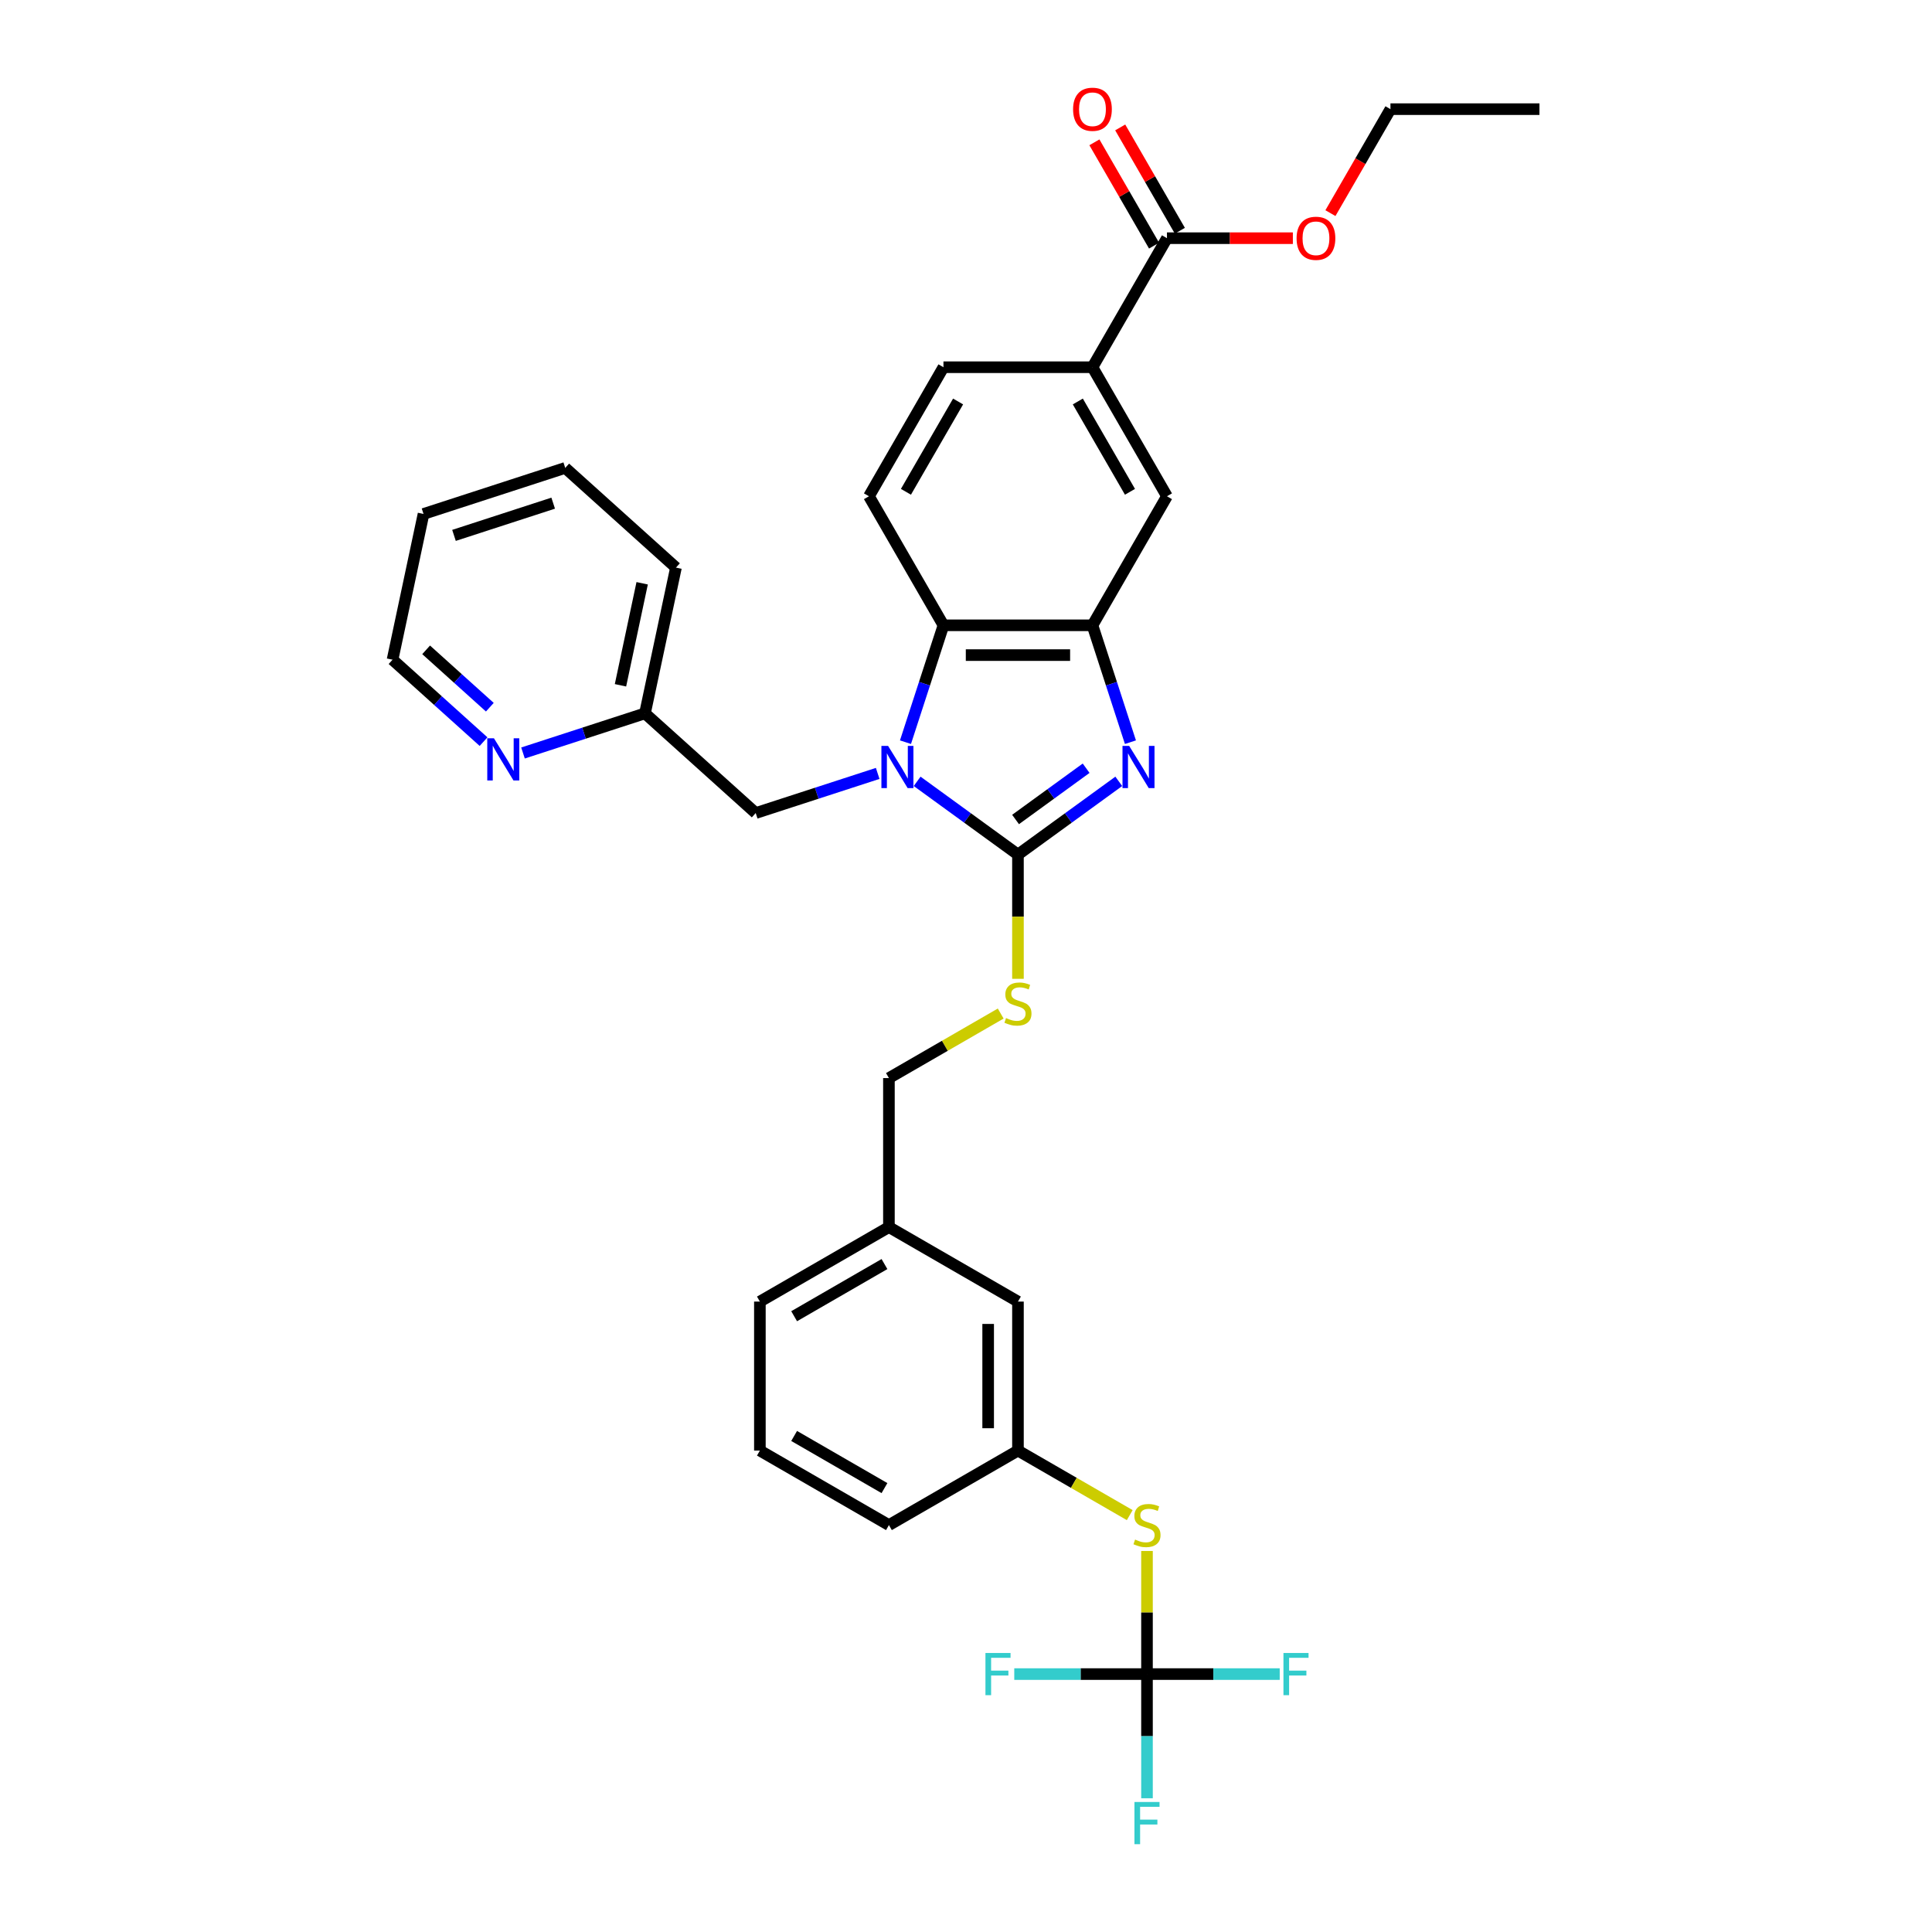 <?xml version='1.0' encoding='iso-8859-1'?>
<svg version='1.1' baseProfile='full'
              xmlns='http://www.w3.org/2000/svg'
                      xmlns:rdkit='http://www.rdkit.org/xml'
                      xmlns:xlink='http://www.w3.org/1999/xlink'
                  xml:space='preserve'
width='1000px' height='1000px' viewBox='0 0 1000 1000'>
<!-- END OF HEADER -->
<rect style='opacity:1.0;fill:#FFFFFF;stroke:none' width='1000' height='1000' x='0' y='0'> </rect>
<path class='bond-0' d='M 565.454,323.656 L 488.332,323.656' style='fill:none;fill-rule:evenodd;stroke:#000000;stroke-width:6px;stroke-linecap:butt;stroke-linejoin:miter;stroke-opacity:1' />
<path class='bond-0' d='M 553.886,339.08 L 499.901,339.08' style='fill:none;fill-rule:evenodd;stroke:#000000;stroke-width:6px;stroke-linecap:butt;stroke-linejoin:miter;stroke-opacity:1' />
<path class='bond-1' d='M 565.454,323.656 L 575.283,353.905' style='fill:none;fill-rule:evenodd;stroke:#000000;stroke-width:6px;stroke-linecap:butt;stroke-linejoin:miter;stroke-opacity:1' />
<path class='bond-1' d='M 575.283,353.905 L 585.111,384.154' style='fill:none;fill-rule:evenodd;stroke:#0000FF;stroke-width:6px;stroke-linecap:butt;stroke-linejoin:miter;stroke-opacity:1' />
<path class='bond-2' d='M 565.454,323.656 L 604.015,256.866' style='fill:none;fill-rule:evenodd;stroke:#000000;stroke-width:6px;stroke-linecap:butt;stroke-linejoin:miter;stroke-opacity:1' />
<path class='bond-3' d='M 488.332,323.656 L 478.504,353.905' style='fill:none;fill-rule:evenodd;stroke:#000000;stroke-width:6px;stroke-linecap:butt;stroke-linejoin:miter;stroke-opacity:1' />
<path class='bond-3' d='M 478.504,353.905 L 468.675,384.154' style='fill:none;fill-rule:evenodd;stroke:#0000FF;stroke-width:6px;stroke-linecap:butt;stroke-linejoin:miter;stroke-opacity:1' />
<path class='bond-4' d='M 488.332,323.656 L 449.771,256.866' style='fill:none;fill-rule:evenodd;stroke:#000000;stroke-width:6px;stroke-linecap:butt;stroke-linejoin:miter;stroke-opacity:1' />
<path class='bond-5' d='M 474.711,404.422 L 500.802,423.378' style='fill:none;fill-rule:evenodd;stroke:#0000FF;stroke-width:6px;stroke-linecap:butt;stroke-linejoin:miter;stroke-opacity:1' />
<path class='bond-5' d='M 500.802,423.378 L 526.893,442.334' style='fill:none;fill-rule:evenodd;stroke:#000000;stroke-width:6px;stroke-linecap:butt;stroke-linejoin:miter;stroke-opacity:1' />
<path class='bond-6' d='M 454.289,400.321 L 422.721,410.578' style='fill:none;fill-rule:evenodd;stroke:#0000FF;stroke-width:6px;stroke-linecap:butt;stroke-linejoin:miter;stroke-opacity:1' />
<path class='bond-6' d='M 422.721,410.578 L 391.153,420.835' style='fill:none;fill-rule:evenodd;stroke:#000000;stroke-width:6px;stroke-linecap:butt;stroke-linejoin:miter;stroke-opacity:1' />
<path class='bond-7' d='M 526.893,442.334 L 552.984,423.378' style='fill:none;fill-rule:evenodd;stroke:#000000;stroke-width:6px;stroke-linecap:butt;stroke-linejoin:miter;stroke-opacity:1' />
<path class='bond-7' d='M 552.984,423.378 L 579.075,404.422' style='fill:none;fill-rule:evenodd;stroke:#0000FF;stroke-width:6px;stroke-linecap:butt;stroke-linejoin:miter;stroke-opacity:1' />
<path class='bond-7' d='M 525.654,424.169 L 543.918,410.899' style='fill:none;fill-rule:evenodd;stroke:#000000;stroke-width:6px;stroke-linecap:butt;stroke-linejoin:miter;stroke-opacity:1' />
<path class='bond-7' d='M 543.918,410.899 L 562.181,397.63' style='fill:none;fill-rule:evenodd;stroke:#0000FF;stroke-width:6px;stroke-linecap:butt;stroke-linejoin:miter;stroke-opacity:1' />
<path class='bond-8' d='M 526.893,442.334 L 526.893,474.486' style='fill:none;fill-rule:evenodd;stroke:#000000;stroke-width:6px;stroke-linecap:butt;stroke-linejoin:miter;stroke-opacity:1' />
<path class='bond-8' d='M 526.893,474.486 L 526.893,506.638' style='fill:none;fill-rule:evenodd;stroke:#CCCC00;stroke-width:6px;stroke-linecap:butt;stroke-linejoin:miter;stroke-opacity:1' />
<path class='bond-9' d='M 517.962,524.612 L 489.033,541.314' style='fill:none;fill-rule:evenodd;stroke:#CCCC00;stroke-width:6px;stroke-linecap:butt;stroke-linejoin:miter;stroke-opacity:1' />
<path class='bond-9' d='M 489.033,541.314 L 460.104,558.016' style='fill:none;fill-rule:evenodd;stroke:#000000;stroke-width:6px;stroke-linecap:butt;stroke-linejoin:miter;stroke-opacity:1' />
<path class='bond-10' d='M 460.104,558.016 L 460.104,635.138' style='fill:none;fill-rule:evenodd;stroke:#000000;stroke-width:6px;stroke-linecap:butt;stroke-linejoin:miter;stroke-opacity:1' />
<path class='bond-11' d='M 604.015,256.866 L 565.454,190.077' style='fill:none;fill-rule:evenodd;stroke:#000000;stroke-width:6px;stroke-linecap:butt;stroke-linejoin:miter;stroke-opacity:1' />
<path class='bond-11' d='M 584.873,254.56 L 557.88,207.808' style='fill:none;fill-rule:evenodd;stroke:#000000;stroke-width:6px;stroke-linecap:butt;stroke-linejoin:miter;stroke-opacity:1' />
<path class='bond-12' d='M 565.454,190.077 L 488.332,190.077' style='fill:none;fill-rule:evenodd;stroke:#000000;stroke-width:6px;stroke-linecap:butt;stroke-linejoin:miter;stroke-opacity:1' />
<path class='bond-13' d='M 565.454,190.077 L 604.015,123.288' style='fill:none;fill-rule:evenodd;stroke:#000000;stroke-width:6px;stroke-linecap:butt;stroke-linejoin:miter;stroke-opacity:1' />
<path class='bond-14' d='M 488.332,190.077 L 449.771,256.866' style='fill:none;fill-rule:evenodd;stroke:#000000;stroke-width:6px;stroke-linecap:butt;stroke-linejoin:miter;stroke-opacity:1' />
<path class='bond-14' d='M 495.906,207.808 L 468.913,254.56' style='fill:none;fill-rule:evenodd;stroke:#000000;stroke-width:6px;stroke-linecap:butt;stroke-linejoin:miter;stroke-opacity:1' />
<path class='bond-15' d='M 604.015,123.288 L 636.599,123.288' style='fill:none;fill-rule:evenodd;stroke:#000000;stroke-width:6px;stroke-linecap:butt;stroke-linejoin:miter;stroke-opacity:1' />
<path class='bond-15' d='M 636.599,123.288 L 669.183,123.288' style='fill:none;fill-rule:evenodd;stroke:#FF0000;stroke-width:6px;stroke-linecap:butt;stroke-linejoin:miter;stroke-opacity:1' />
<path class='bond-16' d='M 610.694,119.432 L 595.256,92.693' style='fill:none;fill-rule:evenodd;stroke:#000000;stroke-width:6px;stroke-linecap:butt;stroke-linejoin:miter;stroke-opacity:1' />
<path class='bond-16' d='M 595.256,92.693 L 579.818,65.954' style='fill:none;fill-rule:evenodd;stroke:#FF0000;stroke-width:6px;stroke-linecap:butt;stroke-linejoin:miter;stroke-opacity:1' />
<path class='bond-16' d='M 597.336,127.144 L 581.898,100.405' style='fill:none;fill-rule:evenodd;stroke:#000000;stroke-width:6px;stroke-linecap:butt;stroke-linejoin:miter;stroke-opacity:1' />
<path class='bond-16' d='M 581.898,100.405 L 566.46,73.666' style='fill:none;fill-rule:evenodd;stroke:#FF0000;stroke-width:6px;stroke-linecap:butt;stroke-linejoin:miter;stroke-opacity:1' />
<path class='bond-17' d='M 688.626,110.316 L 704.162,83.407' style='fill:none;fill-rule:evenodd;stroke:#FF0000;stroke-width:6px;stroke-linecap:butt;stroke-linejoin:miter;stroke-opacity:1' />
<path class='bond-17' d='M 704.162,83.407 L 719.697,56.498' style='fill:none;fill-rule:evenodd;stroke:#000000;stroke-width:6px;stroke-linecap:butt;stroke-linejoin:miter;stroke-opacity:1' />
<path class='bond-18' d='M 719.697,56.498 L 796.819,56.498' style='fill:none;fill-rule:evenodd;stroke:#000000;stroke-width:6px;stroke-linecap:butt;stroke-linejoin:miter;stroke-opacity:1' />
<path class='bond-19' d='M 526.893,673.699 L 526.893,750.821' style='fill:none;fill-rule:evenodd;stroke:#000000;stroke-width:6px;stroke-linecap:butt;stroke-linejoin:miter;stroke-opacity:1' />
<path class='bond-19' d='M 511.469,685.267 L 511.469,739.252' style='fill:none;fill-rule:evenodd;stroke:#000000;stroke-width:6px;stroke-linecap:butt;stroke-linejoin:miter;stroke-opacity:1' />
<path class='bond-20' d='M 526.893,673.699 L 460.104,635.138' style='fill:none;fill-rule:evenodd;stroke:#000000;stroke-width:6px;stroke-linecap:butt;stroke-linejoin:miter;stroke-opacity:1' />
<path class='bond-21' d='M 391.153,420.835 L 333.841,369.23' style='fill:none;fill-rule:evenodd;stroke:#000000;stroke-width:6px;stroke-linecap:butt;stroke-linejoin:miter;stroke-opacity:1' />
<path class='bond-22' d='M 333.841,369.23 L 349.875,293.794' style='fill:none;fill-rule:evenodd;stroke:#000000;stroke-width:6px;stroke-linecap:butt;stroke-linejoin:miter;stroke-opacity:1' />
<path class='bond-22' d='M 321.159,354.708 L 332.383,301.902' style='fill:none;fill-rule:evenodd;stroke:#000000;stroke-width:6px;stroke-linecap:butt;stroke-linejoin:miter;stroke-opacity:1' />
<path class='bond-23' d='M 333.841,369.23 L 302.273,379.487' style='fill:none;fill-rule:evenodd;stroke:#000000;stroke-width:6px;stroke-linecap:butt;stroke-linejoin:miter;stroke-opacity:1' />
<path class='bond-23' d='M 302.273,379.487 L 270.704,389.745' style='fill:none;fill-rule:evenodd;stroke:#0000FF;stroke-width:6px;stroke-linecap:butt;stroke-linejoin:miter;stroke-opacity:1' />
<path class='bond-24' d='M 349.875,293.794 L 292.563,242.189' style='fill:none;fill-rule:evenodd;stroke:#000000;stroke-width:6px;stroke-linecap:butt;stroke-linejoin:miter;stroke-opacity:1' />
<path class='bond-25' d='M 292.563,242.189 L 219.215,266.021' style='fill:none;fill-rule:evenodd;stroke:#000000;stroke-width:6px;stroke-linecap:butt;stroke-linejoin:miter;stroke-opacity:1' />
<path class='bond-25' d='M 286.327,260.434 L 234.984,277.116' style='fill:none;fill-rule:evenodd;stroke:#000000;stroke-width:6px;stroke-linecap:butt;stroke-linejoin:miter;stroke-opacity:1' />
<path class='bond-26' d='M 219.215,266.021 L 203.181,341.458' style='fill:none;fill-rule:evenodd;stroke:#000000;stroke-width:6px;stroke-linecap:butt;stroke-linejoin:miter;stroke-opacity:1' />
<path class='bond-27' d='M 203.181,341.458 L 226.732,362.663' style='fill:none;fill-rule:evenodd;stroke:#000000;stroke-width:6px;stroke-linecap:butt;stroke-linejoin:miter;stroke-opacity:1' />
<path class='bond-27' d='M 226.732,362.663 L 250.283,383.868' style='fill:none;fill-rule:evenodd;stroke:#0000FF;stroke-width:6px;stroke-linecap:butt;stroke-linejoin:miter;stroke-opacity:1' />
<path class='bond-27' d='M 220.567,336.357 L 237.053,351.201' style='fill:none;fill-rule:evenodd;stroke:#000000;stroke-width:6px;stroke-linecap:butt;stroke-linejoin:miter;stroke-opacity:1' />
<path class='bond-27' d='M 237.053,351.201 L 253.538,366.044' style='fill:none;fill-rule:evenodd;stroke:#0000FF;stroke-width:6px;stroke-linecap:butt;stroke-linejoin:miter;stroke-opacity:1' />
<path class='bond-28' d='M 526.893,750.821 L 460.104,789.382' style='fill:none;fill-rule:evenodd;stroke:#000000;stroke-width:6px;stroke-linecap:butt;stroke-linejoin:miter;stroke-opacity:1' />
<path class='bond-29' d='M 526.893,750.821 L 555.822,767.523' style='fill:none;fill-rule:evenodd;stroke:#000000;stroke-width:6px;stroke-linecap:butt;stroke-linejoin:miter;stroke-opacity:1' />
<path class='bond-29' d='M 555.822,767.523 L 584.752,784.225' style='fill:none;fill-rule:evenodd;stroke:#CCCC00;stroke-width:6px;stroke-linecap:butt;stroke-linejoin:miter;stroke-opacity:1' />
<path class='bond-30' d='M 460.104,635.138 L 393.314,673.699' style='fill:none;fill-rule:evenodd;stroke:#000000;stroke-width:6px;stroke-linecap:butt;stroke-linejoin:miter;stroke-opacity:1' />
<path class='bond-30' d='M 457.798,654.28 L 411.045,681.273' style='fill:none;fill-rule:evenodd;stroke:#000000;stroke-width:6px;stroke-linecap:butt;stroke-linejoin:miter;stroke-opacity:1' />
<path class='bond-31' d='M 460.104,789.382 L 393.314,750.821' style='fill:none;fill-rule:evenodd;stroke:#000000;stroke-width:6px;stroke-linecap:butt;stroke-linejoin:miter;stroke-opacity:1' />
<path class='bond-31' d='M 457.798,770.24 L 411.045,743.247' style='fill:none;fill-rule:evenodd;stroke:#000000;stroke-width:6px;stroke-linecap:butt;stroke-linejoin:miter;stroke-opacity:1' />
<path class='bond-32' d='M 593.682,802.785 L 593.682,834.644' style='fill:none;fill-rule:evenodd;stroke:#CCCC00;stroke-width:6px;stroke-linecap:butt;stroke-linejoin:miter;stroke-opacity:1' />
<path class='bond-32' d='M 593.682,834.644 L 593.682,866.503' style='fill:none;fill-rule:evenodd;stroke:#000000;stroke-width:6px;stroke-linecap:butt;stroke-linejoin:miter;stroke-opacity:1' />
<path class='bond-33' d='M 393.314,673.699 L 393.314,750.821' style='fill:none;fill-rule:evenodd;stroke:#000000;stroke-width:6px;stroke-linecap:butt;stroke-linejoin:miter;stroke-opacity:1' />
<path class='bond-34' d='M 593.682,866.503 L 628.032,866.503' style='fill:none;fill-rule:evenodd;stroke:#000000;stroke-width:6px;stroke-linecap:butt;stroke-linejoin:miter;stroke-opacity:1' />
<path class='bond-34' d='M 628.032,866.503 L 662.382,866.503' style='fill:none;fill-rule:evenodd;stroke:#33CCCC;stroke-width:6px;stroke-linecap:butt;stroke-linejoin:miter;stroke-opacity:1' />
<path class='bond-35' d='M 593.682,866.503 L 559.332,866.503' style='fill:none;fill-rule:evenodd;stroke:#000000;stroke-width:6px;stroke-linecap:butt;stroke-linejoin:miter;stroke-opacity:1' />
<path class='bond-35' d='M 559.332,866.503 L 524.982,866.503' style='fill:none;fill-rule:evenodd;stroke:#33CCCC;stroke-width:6px;stroke-linecap:butt;stroke-linejoin:miter;stroke-opacity:1' />
<path class='bond-36' d='M 593.682,866.503 L 593.682,898.64' style='fill:none;fill-rule:evenodd;stroke:#000000;stroke-width:6px;stroke-linecap:butt;stroke-linejoin:miter;stroke-opacity:1' />
<path class='bond-36' d='M 593.682,898.64 L 593.682,930.777' style='fill:none;fill-rule:evenodd;stroke:#33CCCC;stroke-width:6px;stroke-linecap:butt;stroke-linejoin:miter;stroke-opacity:1' />
<path  class='atom-2' d='M 459.673 386.082
L 466.829 397.651
Q 467.539 398.792, 468.68 400.859
Q 469.822 402.926, 469.883 403.049
L 469.883 386.082
L 472.783 386.082
L 472.783 407.923
L 469.791 407.923
L 462.11 395.275
Q 461.215 393.795, 460.259 392.098
Q 459.333 390.401, 459.056 389.877
L 459.056 407.923
L 456.217 407.923
L 456.217 386.082
L 459.673 386.082
' fill='#0000FF'/>
<path  class='atom-4' d='M 584.458 386.082
L 591.615 397.651
Q 592.324 398.792, 593.466 400.859
Q 594.607 402.926, 594.669 403.049
L 594.669 386.082
L 597.569 386.082
L 597.569 407.923
L 594.576 407.923
L 586.895 395.275
Q 586 393.795, 585.044 392.098
Q 584.119 390.401, 583.841 389.877
L 583.841 407.923
L 581.003 407.923
L 581.003 386.082
L 584.458 386.082
' fill='#0000FF'/>
<path  class='atom-5' d='M 520.723 526.952
Q 520.97 527.044, 521.988 527.476
Q 523.006 527.908, 524.117 528.186
Q 525.258 528.433, 526.369 528.433
Q 528.436 528.433, 529.639 527.445
Q 530.842 526.427, 530.842 524.669
Q 530.842 523.466, 530.225 522.726
Q 529.639 521.985, 528.713 521.584
Q 527.788 521.183, 526.245 520.72
Q 524.302 520.134, 523.13 519.579
Q 521.988 519.024, 521.155 517.851
Q 520.353 516.679, 520.353 514.705
Q 520.353 511.959, 522.204 510.263
Q 524.086 508.566, 527.788 508.566
Q 530.317 508.566, 533.186 509.769
L 532.477 512.144
Q 529.855 511.065, 527.88 511.065
Q 525.752 511.065, 524.579 511.959
Q 523.407 512.823, 523.438 514.335
Q 523.438 515.507, 524.024 516.217
Q 524.641 516.926, 525.505 517.327
Q 526.4 517.728, 527.88 518.191
Q 529.855 518.808, 531.027 519.425
Q 532.199 520.042, 533.032 521.307
Q 533.896 522.54, 533.896 524.669
Q 533.896 527.692, 531.86 529.327
Q 529.855 530.931, 526.492 530.931
Q 524.549 530.931, 523.068 530.499
Q 521.618 530.098, 519.89 529.389
L 520.723 526.952
' fill='#CCCC00'/>
<path  class='atom-12' d='M 671.111 123.349
Q 671.111 118.105, 673.702 115.175
Q 676.293 112.244, 681.137 112.244
Q 685.98 112.244, 688.571 115.175
Q 691.162 118.105, 691.162 123.349
Q 691.162 128.655, 688.54 131.679
Q 685.918 134.671, 681.137 134.671
Q 676.324 134.671, 673.702 131.679
Q 671.111 128.686, 671.111 123.349
M 681.137 132.203
Q 684.468 132.203, 686.257 129.982
Q 688.077 127.73, 688.077 123.349
Q 688.077 119.061, 686.257 116.902
Q 684.468 114.712, 681.137 114.712
Q 677.805 114.712, 675.985 116.871
Q 674.196 119.031, 674.196 123.349
Q 674.196 127.761, 675.985 129.982
Q 677.805 132.203, 681.137 132.203
' fill='#FF0000'/>
<path  class='atom-13' d='M 555.428 56.56
Q 555.428 51.316, 558.019 48.385
Q 560.611 45.455, 565.454 45.455
Q 570.297 45.455, 572.888 48.385
Q 575.48 51.316, 575.48 56.56
Q 575.48 61.866, 572.858 64.889
Q 570.235 67.882, 565.454 67.882
Q 560.642 67.882, 558.019 64.889
Q 555.428 61.897, 555.428 56.56
M 565.454 65.414
Q 568.786 65.414, 570.575 63.193
Q 572.395 60.941, 572.395 56.56
Q 572.395 52.272, 570.575 50.113
Q 568.786 47.922, 565.454 47.922
Q 562.122 47.922, 560.302 50.082
Q 558.513 52.241, 558.513 56.56
Q 558.513 60.971, 560.302 63.193
Q 562.122 65.414, 565.454 65.414
' fill='#FF0000'/>
<path  class='atom-23' d='M 255.666 382.142
L 262.823 393.71
Q 263.532 394.851, 264.674 396.918
Q 265.815 398.985, 265.877 399.109
L 265.877 382.142
L 268.776 382.142
L 268.776 403.983
L 265.784 403.983
L 258.103 391.335
Q 257.208 389.854, 256.252 388.157
Q 255.326 386.461, 255.049 385.936
L 255.049 403.983
L 252.211 403.983
L 252.211 382.142
L 255.666 382.142
' fill='#0000FF'/>
<path  class='atom-27' d='M 587.513 796.878
Q 587.76 796.97, 588.778 797.402
Q 589.796 797.834, 590.906 798.112
Q 592.047 798.359, 593.158 798.359
Q 595.225 798.359, 596.428 797.371
Q 597.631 796.353, 597.631 794.595
Q 597.631 793.392, 597.014 792.652
Q 596.428 791.911, 595.503 791.51
Q 594.577 791.109, 593.035 790.646
Q 591.091 790.06, 589.919 789.505
Q 588.778 788.95, 587.945 787.777
Q 587.143 786.605, 587.143 784.631
Q 587.143 781.885, 588.993 780.189
Q 590.875 778.492, 594.577 778.492
Q 597.107 778.492, 599.976 779.695
L 599.266 782.07
Q 596.644 780.991, 594.67 780.991
Q 592.541 780.991, 591.369 781.885
Q 590.197 782.749, 590.227 784.261
Q 590.227 785.433, 590.814 786.142
Q 591.431 786.852, 592.294 787.253
Q 593.189 787.654, 594.67 788.117
Q 596.644 788.734, 597.816 789.351
Q 598.988 789.968, 599.821 791.233
Q 600.685 792.466, 600.685 794.595
Q 600.685 797.618, 598.649 799.253
Q 596.644 800.857, 593.281 800.857
Q 591.338 800.857, 589.857 800.425
Q 588.407 800.024, 586.68 799.315
L 587.513 796.878
' fill='#CCCC00'/>
<path  class='atom-31' d='M 664.311 855.583
L 677.298 855.583
L 677.298 858.082
L 667.241 858.082
L 667.241 864.714
L 676.187 864.714
L 676.187 867.244
L 667.241 867.244
L 667.241 877.424
L 664.311 877.424
L 664.311 855.583
' fill='#33CCCC'/>
<path  class='atom-32' d='M 510.067 855.583
L 523.054 855.583
L 523.054 858.082
L 512.998 858.082
L 512.998 864.714
L 521.944 864.714
L 521.944 867.244
L 512.998 867.244
L 512.998 877.424
L 510.067 877.424
L 510.067 855.583
' fill='#33CCCC'/>
<path  class='atom-33' d='M 587.189 932.705
L 600.176 932.705
L 600.176 935.203
L 590.119 935.203
L 590.119 941.836
L 599.066 941.836
L 599.066 944.365
L 590.119 944.365
L 590.119 954.545
L 587.189 954.545
L 587.189 932.705
' fill='#33CCCC'/>
</svg>
